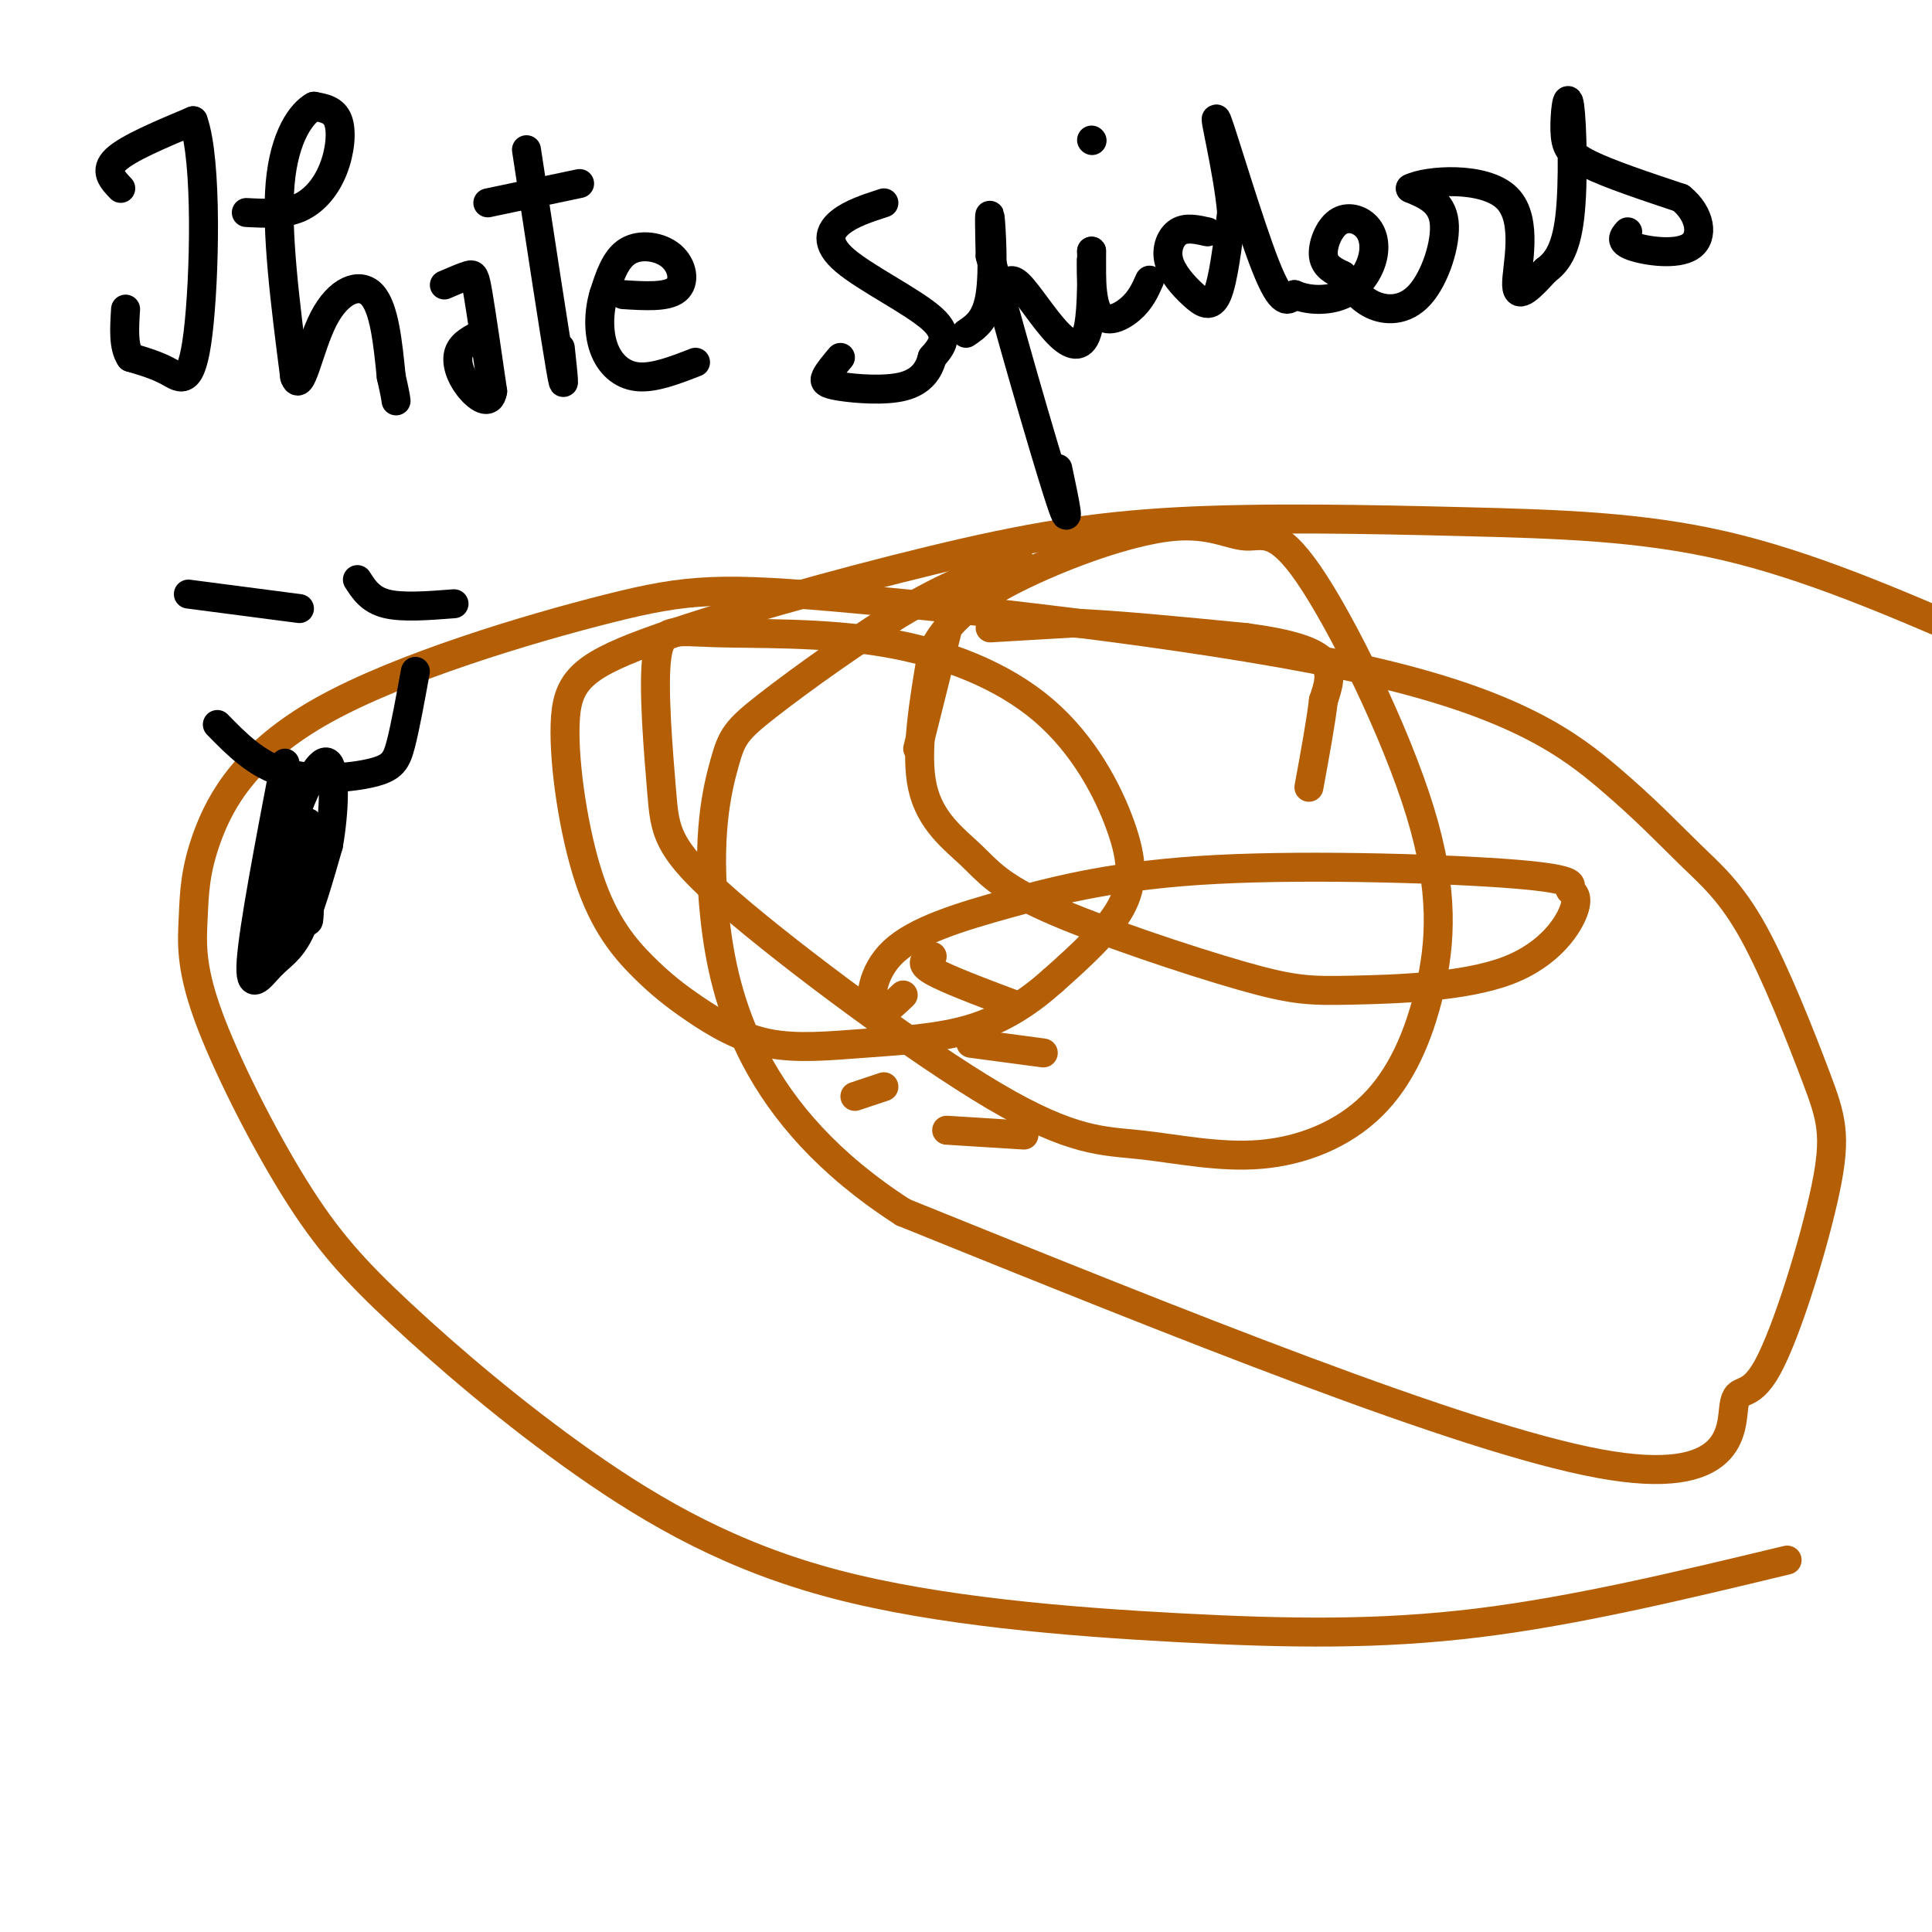 <svg viewBox='0 0 400 400' version='1.1' xmlns='http://www.w3.org/2000/svg' xmlns:xlink='http://www.w3.org/1999/xlink'><g fill='none' stroke='#b45f06' stroke-width='6' stroke-linecap='round' stroke-linejoin='round'><path d='M205,130c0.000,0.000 17.000,-1.000 17,-1'/><path d='M222,129c8.833,0.333 22.417,1.667 36,3'/><path d='M258,132c9.156,1.222 14.044,2.778 16,5c1.956,2.222 0.978,5.111 0,8'/><path d='M274,145c-0.500,4.333 -1.750,11.167 -3,18'/><path d='M196,131c0.000,0.000 -6.000,24.000 -6,24'/><path d='M193,198c-1.417,0.667 -2.833,1.333 0,3c2.833,1.667 9.917,4.333 17,7'/><path d='M201,216c0.000,0.000 15.000,2.000 15,2'/><path d='M196,234c0.000,0.000 16.000,1.000 16,1'/><path d='M183,225c0.000,0.000 -6.000,2.000 -6,2'/><path d='M187,206c-2.481,2.381 -4.962,4.762 -6,3c-1.038,-1.762 -0.632,-7.667 4,-12c4.632,-4.333 13.490,-7.095 24,-10c10.510,-2.905 22.673,-5.952 43,-7c20.327,-1.048 48.818,-0.095 62,1c13.182,1.095 11.053,2.332 11,3c-0.053,0.668 1.968,0.766 1,4c-0.968,3.234 -4.927,9.605 -14,13c-9.073,3.395 -23.261,3.814 -32,4c-8.739,0.186 -12.030,0.138 -23,-3c-10.970,-3.138 -29.621,-9.367 -40,-14c-10.379,-4.633 -12.487,-7.670 -16,-11c-3.513,-3.330 -8.432,-6.951 -10,-14c-1.568,-7.049 0.216,-17.524 2,-28'/><path d='M193,135c3.519,-7.591 11.316,-12.568 21,-17c9.684,-4.432 21.256,-8.320 29,-9c7.744,-0.680 11.659,1.847 15,2c3.341,0.153 6.109,-2.068 13,8c6.891,10.068 17.907,32.424 23,49c5.093,16.576 4.265,27.372 2,37c-2.265,9.628 -5.965,18.088 -12,24c-6.035,5.912 -14.403,9.275 -23,10c-8.597,0.725 -17.422,-1.187 -25,-2c-7.578,-0.813 -13.908,-0.525 -30,-10c-16.092,-9.475 -41.947,-28.712 -55,-40c-13.053,-11.288 -13.303,-14.628 -14,-23c-0.697,-8.372 -1.840,-21.775 -1,-28c0.840,-6.225 3.664,-5.270 12,-5c8.336,0.270 22.184,-0.143 35,2c12.816,2.143 24.600,6.842 33,14c8.400,7.158 13.415,16.773 16,24c2.585,7.227 2.738,12.065 0,17c-2.738,4.935 -8.369,9.968 -14,15'/><path d='M218,203c-4.951,4.427 -10.328,7.993 -17,10c-6.672,2.007 -14.639,2.454 -22,3c-7.361,0.546 -14.117,1.192 -20,0c-5.883,-1.192 -10.892,-4.223 -15,-7c-4.108,-2.777 -7.314,-5.300 -11,-9c-3.686,-3.700 -7.852,-8.575 -11,-18c-3.148,-9.425 -5.276,-23.398 -5,-32c0.276,-8.602 2.958,-11.831 17,-17c14.042,-5.169 39.445,-12.277 59,-17c19.555,-4.723 33.262,-7.060 51,-8c17.738,-0.940 39.506,-0.484 59,0c19.494,0.484 36.712,0.995 54,5c17.288,4.005 34.644,11.502 52,19'/><path d='M370,323c-21.832,5.254 -43.665,10.508 -64,13c-20.335,2.492 -39.173,2.221 -62,1c-22.827,-1.221 -49.644,-3.394 -71,-9c-21.356,-5.606 -37.249,-14.646 -52,-25c-14.751,-10.354 -28.358,-22.022 -38,-31c-9.642,-8.978 -15.320,-15.268 -22,-26c-6.680,-10.732 -14.362,-25.908 -18,-36c-3.638,-10.092 -3.232,-15.099 -3,-20c0.232,-4.901 0.292,-9.696 3,-17c2.708,-7.304 8.066,-17.118 24,-26c15.934,-8.882 42.445,-16.831 59,-21c16.555,-4.169 23.155,-4.559 51,-2c27.845,2.559 76.934,8.067 107,15c30.066,6.933 41.110,15.293 49,22c7.890,6.707 12.626,11.762 17,16c4.374,4.238 8.386,7.660 13,16c4.614,8.340 9.832,21.600 13,30c3.168,8.400 4.288,11.942 2,23c-2.288,11.058 -7.984,29.634 -12,37c-4.016,7.366 -6.350,3.522 -7,8c-0.650,4.478 0.386,17.280 -28,12c-28.386,-5.280 -86.193,-28.640 -144,-52'/><path d='M187,251c-31.190,-20.037 -37.164,-44.129 -39,-61c-1.836,-16.871 0.467,-26.522 2,-32c1.533,-5.478 2.297,-6.782 9,-12c6.703,-5.218 19.344,-14.348 29,-20c9.656,-5.652 16.328,-7.826 23,-10'/></g>
<g fill='none' stroke='#000000' stroke-width='6' stroke-linecap='round' stroke-linejoin='round'><path d='M25,39c-1.750,-1.833 -3.500,-3.667 -1,-6c2.500,-2.333 9.250,-5.167 16,-8'/><path d='M40,25c2.964,8.202 2.375,32.708 1,44c-1.375,11.292 -3.536,9.369 -6,8c-2.464,-1.369 -5.232,-2.185 -8,-3'/><path d='M27,74c-1.500,-2.167 -1.250,-6.083 -1,-10'/><path d='M51,44c3.917,0.202 7.833,0.405 11,-1c3.167,-1.405 5.583,-4.417 7,-8c1.417,-3.583 1.833,-7.738 1,-10c-0.833,-2.262 -2.917,-2.631 -5,-3'/><path d='M65,22c-2.467,1.311 -6.133,6.089 -7,16c-0.867,9.911 1.067,24.956 3,40'/><path d='M61,78c1.274,3.976 2.958,-6.083 6,-12c3.042,-5.917 7.440,-7.690 10,-5c2.560,2.690 3.280,9.845 4,17'/><path d='M81,78c0.833,3.667 0.917,4.333 1,5'/><path d='M92,59c1.956,-0.844 3.911,-1.689 5,-2c1.089,-0.311 1.311,-0.089 2,4c0.689,4.089 1.844,12.044 3,20'/><path d='M102,81c-0.488,3.238 -3.208,1.333 -5,-1c-1.792,-2.333 -2.655,-5.095 -2,-7c0.655,-1.905 2.827,-2.952 5,-4'/><path d='M109,31c2.917,19.083 5.833,38.167 7,45c1.167,6.833 0.583,1.417 0,-4'/><path d='M101,42c0.000,0.000 19.000,-4.000 19,-4'/><path d='M129,61c4.524,0.286 9.048,0.571 11,-1c1.952,-1.571 1.333,-5.000 -1,-7c-2.333,-2.000 -6.381,-2.571 -9,-1c-2.619,1.571 -3.810,5.286 -5,9'/><path d='M125,61c-1.048,3.488 -1.167,7.708 0,11c1.167,3.292 3.619,5.655 7,6c3.381,0.345 7.690,-1.327 12,-3'/><path d='M183,42c-3.381,1.095 -6.762,2.190 -9,4c-2.238,1.810 -3.333,4.333 1,8c4.333,3.667 14.095,8.476 18,12c3.905,3.524 1.952,5.762 0,8'/><path d='M193,74c-0.628,2.577 -2.199,5.021 -6,6c-3.801,0.979 -9.831,0.494 -13,0c-3.169,-0.494 -3.477,-0.998 -3,-2c0.477,-1.002 1.738,-2.501 3,-4'/><path d='M200,69c2.111,-1.422 4.222,-2.844 5,-8c0.778,-5.156 0.222,-14.044 0,-16c-0.222,-1.956 -0.111,3.022 0,8'/><path d='M205,53c3.111,12.356 10.889,39.244 14,49c3.111,9.756 1.556,2.378 0,-5'/><path d='M208,60c0.536,-1.452 1.071,-2.905 3,-1c1.929,1.905 5.250,7.167 8,10c2.750,2.833 4.929,3.238 6,0c1.071,-3.238 1.036,-10.119 1,-17'/><path d='M226,52c0.012,0.012 -0.458,8.542 1,12c1.458,3.458 4.845,1.845 7,0c2.155,-1.845 3.077,-3.923 4,-6'/><path d='M226,29c0.000,0.000 0.100,0.100 0.1,0.1'/><path d='M250,48c-2.193,-0.494 -4.386,-0.989 -6,0c-1.614,0.989 -2.649,3.461 -2,6c0.649,2.539 2.982,5.145 5,7c2.018,1.855 3.719,2.959 5,0c1.281,-2.959 2.140,-9.979 3,-17'/><path d='M255,44c-0.738,-8.643 -4.083,-21.750 -3,-19c1.083,2.750 6.595,21.357 10,30c3.405,8.643 4.702,7.321 6,6'/><path d='M268,61c2.835,1.251 6.921,1.377 10,0c3.079,-1.377 5.151,-4.259 6,-7c0.849,-2.741 0.475,-5.343 -1,-7c-1.475,-1.657 -4.051,-2.369 -6,-1c-1.949,1.369 -3.271,4.820 -3,7c0.271,2.180 2.136,3.090 4,4'/><path d='M278,57c1.474,1.882 3.158,4.587 6,6c2.842,1.413 6.842,1.534 10,-2c3.158,-3.534 5.474,-10.724 5,-15c-0.474,-4.276 -3.737,-5.638 -7,-7'/><path d='M292,39c3.393,-1.738 15.375,-2.583 20,2c4.625,4.583 1.893,14.595 2,18c0.107,3.405 3.054,0.202 6,-3'/><path d='M320,56c2.039,-1.503 4.138,-3.759 5,-11c0.862,-7.241 0.489,-19.467 0,-23c-0.489,-3.533 -1.093,1.626 -1,5c0.093,3.374 0.884,4.964 5,7c4.116,2.036 11.558,4.518 19,7'/><path d='M348,41c4.095,3.310 4.833,8.083 2,10c-2.833,1.917 -9.238,0.976 -12,0c-2.762,-0.976 -1.881,-1.988 -1,-3'/><path d='M39,123c0.000,0.000 23.000,3.000 23,3'/><path d='M74,120c1.333,2.083 2.667,4.167 6,5c3.333,0.833 8.667,0.417 14,0'/><path d='M45,150c4.042,4.137 8.083,8.274 14,10c5.917,1.726 13.708,1.042 18,0c4.292,-1.042 5.083,-2.440 6,-6c0.917,-3.560 1.958,-9.280 3,-15'/><path d='M59,158c-3.268,17.113 -6.536,34.226 -7,41c-0.464,6.774 1.875,3.208 4,1c2.125,-2.208 4.036,-3.060 6,-7c1.964,-3.940 3.982,-10.970 6,-18'/><path d='M68,175c1.274,-7.000 1.458,-15.500 0,-17c-1.458,-1.500 -4.560,4.000 -7,11c-2.440,7.000 -4.220,15.500 -6,24'/><path d='M55,193c-1.393,6.952 -1.875,12.333 0,6c1.875,-6.333 6.107,-24.381 8,-28c1.893,-3.619 1.446,7.190 1,18'/><path d='M64,189c0.000,3.000 -0.500,1.500 -1,0'/></g>
</svg>